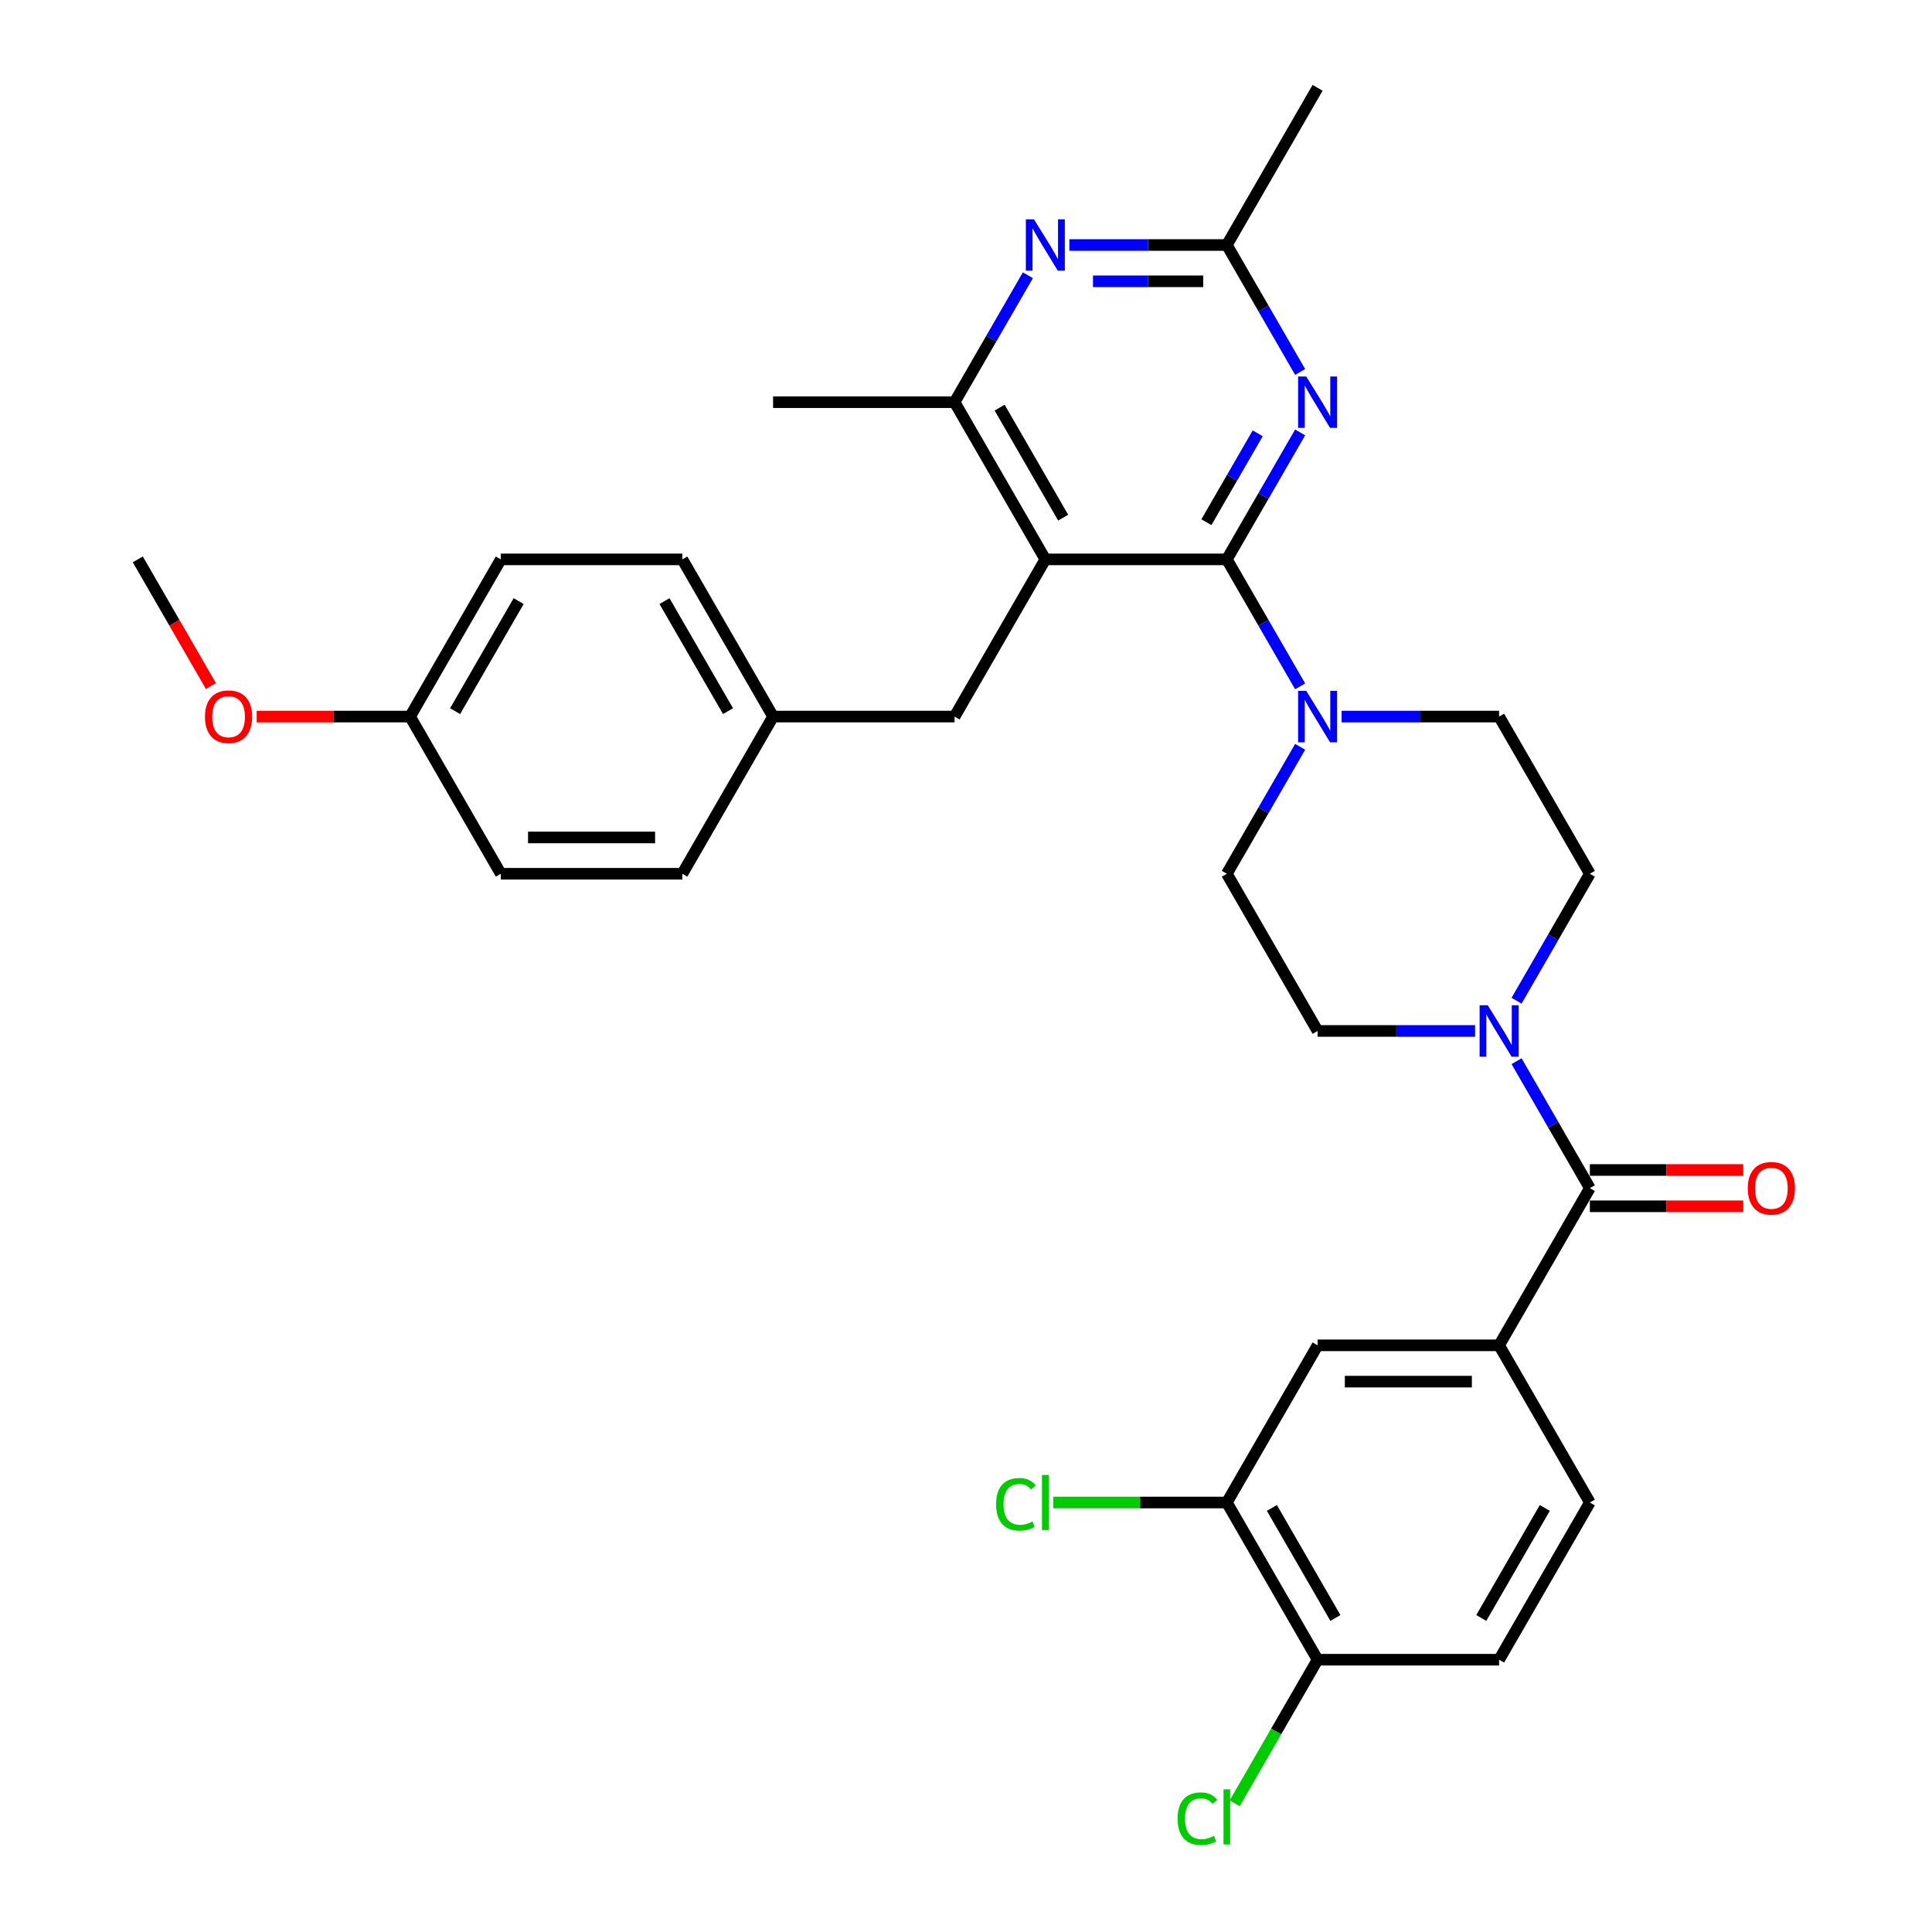 <?xml version='1.0' encoding='iso-8859-1'?>
<svg version='1.1' baseProfile='full'
              xmlns='http://www.w3.org/2000/svg'
                      xmlns:rdkit='http://www.rdkit.org/xml'
                      xmlns:xlink='http://www.w3.org/1999/xlink'
                  xml:space='preserve'
width='1000px' height='1000px' viewBox='0 0 1000 1000'>
<!-- END OF HEADER -->
<rect style='opacity:1.0;fill:#FFFFFF;stroke:none' width='1000' height='1000' x='0' y='0'> </rect>
<path class='bond-0' d='M 635.013,289.536 L 541.066,289.536' style='fill:none;fill-rule:evenodd;stroke:#000000;stroke-width:6px;stroke-linecap:butt;stroke-linejoin:miter;stroke-opacity:1' />
<path class='bond-1' d='M 635.013,289.536 L 653.982,256.682' style='fill:none;fill-rule:evenodd;stroke:#000000;stroke-width:6px;stroke-linecap:butt;stroke-linejoin:miter;stroke-opacity:1' />
<path class='bond-1' d='M 653.982,256.682 L 672.95,223.827' style='fill:none;fill-rule:evenodd;stroke:#0000FF;stroke-width:6px;stroke-linecap:butt;stroke-linejoin:miter;stroke-opacity:1' />
<path class='bond-1' d='M 624.432,270.285 L 637.71,247.287' style='fill:none;fill-rule:evenodd;stroke:#000000;stroke-width:6px;stroke-linecap:butt;stroke-linejoin:miter;stroke-opacity:1' />
<path class='bond-1' d='M 637.71,247.287 L 650.988,224.289' style='fill:none;fill-rule:evenodd;stroke:#0000FF;stroke-width:6px;stroke-linecap:butt;stroke-linejoin:miter;stroke-opacity:1' />
<path class='bond-3' d='M 635.013,289.536 L 653.982,322.391' style='fill:none;fill-rule:evenodd;stroke:#000000;stroke-width:6px;stroke-linecap:butt;stroke-linejoin:miter;stroke-opacity:1' />
<path class='bond-3' d='M 653.982,322.391 L 672.95,355.245' style='fill:none;fill-rule:evenodd;stroke:#0000FF;stroke-width:6px;stroke-linecap:butt;stroke-linejoin:miter;stroke-opacity:1' />
<path class='bond-6' d='M 541.066,289.536 L 494.092,208.176' style='fill:none;fill-rule:evenodd;stroke:#000000;stroke-width:6px;stroke-linecap:butt;stroke-linejoin:miter;stroke-opacity:1' />
<path class='bond-6' d='M 550.292,267.938 L 517.41,210.985' style='fill:none;fill-rule:evenodd;stroke:#000000;stroke-width:6px;stroke-linecap:butt;stroke-linejoin:miter;stroke-opacity:1' />
<path class='bond-11' d='M 541.066,289.536 L 494.092,370.897' style='fill:none;fill-rule:evenodd;stroke:#000000;stroke-width:6px;stroke-linecap:butt;stroke-linejoin:miter;stroke-opacity:1' />
<path class='bond-8' d='M 672.95,192.524 L 653.982,159.67' style='fill:none;fill-rule:evenodd;stroke:#0000FF;stroke-width:6px;stroke-linecap:butt;stroke-linejoin:miter;stroke-opacity:1' />
<path class='bond-8' d='M 653.982,159.67 L 635.013,126.815' style='fill:none;fill-rule:evenodd;stroke:#000000;stroke-width:6px;stroke-linecap:butt;stroke-linejoin:miter;stroke-opacity:1' />
<path class='bond-2' d='M 822.907,614.979 L 803.939,582.124' style='fill:none;fill-rule:evenodd;stroke:#000000;stroke-width:6px;stroke-linecap:butt;stroke-linejoin:miter;stroke-opacity:1' />
<path class='bond-2' d='M 803.939,582.124 L 784.97,549.27' style='fill:none;fill-rule:evenodd;stroke:#0000FF;stroke-width:6px;stroke-linecap:butt;stroke-linejoin:miter;stroke-opacity:1' />
<path class='bond-7' d='M 822.907,614.979 L 775.934,696.34' style='fill:none;fill-rule:evenodd;stroke:#000000;stroke-width:6px;stroke-linecap:butt;stroke-linejoin:miter;stroke-opacity:1' />
<path class='bond-17' d='M 822.907,624.374 L 862.6,624.374' style='fill:none;fill-rule:evenodd;stroke:#000000;stroke-width:6px;stroke-linecap:butt;stroke-linejoin:miter;stroke-opacity:1' />
<path class='bond-17' d='M 862.6,624.374 L 902.293,624.374' style='fill:none;fill-rule:evenodd;stroke:#FF0000;stroke-width:6px;stroke-linecap:butt;stroke-linejoin:miter;stroke-opacity:1' />
<path class='bond-17' d='M 822.907,605.584 L 862.6,605.584' style='fill:none;fill-rule:evenodd;stroke:#000000;stroke-width:6px;stroke-linecap:butt;stroke-linejoin:miter;stroke-opacity:1' />
<path class='bond-17' d='M 862.6,605.584 L 902.293,605.584' style='fill:none;fill-rule:evenodd;stroke:#FF0000;stroke-width:6px;stroke-linecap:butt;stroke-linejoin:miter;stroke-opacity:1' />
<path class='bond-12' d='M 672.95,386.549 L 653.982,419.403' style='fill:none;fill-rule:evenodd;stroke:#0000FF;stroke-width:6px;stroke-linecap:butt;stroke-linejoin:miter;stroke-opacity:1' />
<path class='bond-12' d='M 653.982,419.403 L 635.013,452.258' style='fill:none;fill-rule:evenodd;stroke:#000000;stroke-width:6px;stroke-linecap:butt;stroke-linejoin:miter;stroke-opacity:1' />
<path class='bond-13' d='M 694.425,370.897 L 735.18,370.897' style='fill:none;fill-rule:evenodd;stroke:#0000FF;stroke-width:6px;stroke-linecap:butt;stroke-linejoin:miter;stroke-opacity:1' />
<path class='bond-13' d='M 735.18,370.897 L 775.934,370.897' style='fill:none;fill-rule:evenodd;stroke:#000000;stroke-width:6px;stroke-linecap:butt;stroke-linejoin:miter;stroke-opacity:1' />
<path class='bond-4' d='M 784.97,517.967 L 803.939,485.112' style='fill:none;fill-rule:evenodd;stroke:#0000FF;stroke-width:6px;stroke-linecap:butt;stroke-linejoin:miter;stroke-opacity:1' />
<path class='bond-4' d='M 803.939,485.112 L 822.907,452.258' style='fill:none;fill-rule:evenodd;stroke:#000000;stroke-width:6px;stroke-linecap:butt;stroke-linejoin:miter;stroke-opacity:1' />
<path class='bond-33' d='M 763.495,533.618 L 722.741,533.618' style='fill:none;fill-rule:evenodd;stroke:#0000FF;stroke-width:6px;stroke-linecap:butt;stroke-linejoin:miter;stroke-opacity:1' />
<path class='bond-33' d='M 722.741,533.618 L 681.987,533.618' style='fill:none;fill-rule:evenodd;stroke:#000000;stroke-width:6px;stroke-linecap:butt;stroke-linejoin:miter;stroke-opacity:1' />
<path class='bond-5' d='M 532.029,142.467 L 513.061,175.321' style='fill:none;fill-rule:evenodd;stroke:#0000FF;stroke-width:6px;stroke-linecap:butt;stroke-linejoin:miter;stroke-opacity:1' />
<path class='bond-5' d='M 513.061,175.321 L 494.092,208.176' style='fill:none;fill-rule:evenodd;stroke:#000000;stroke-width:6px;stroke-linecap:butt;stroke-linejoin:miter;stroke-opacity:1' />
<path class='bond-32' d='M 553.505,126.815 L 594.259,126.815' style='fill:none;fill-rule:evenodd;stroke:#0000FF;stroke-width:6px;stroke-linecap:butt;stroke-linejoin:miter;stroke-opacity:1' />
<path class='bond-32' d='M 594.259,126.815 L 635.013,126.815' style='fill:none;fill-rule:evenodd;stroke:#000000;stroke-width:6px;stroke-linecap:butt;stroke-linejoin:miter;stroke-opacity:1' />
<path class='bond-32' d='M 565.731,145.605 L 594.259,145.605' style='fill:none;fill-rule:evenodd;stroke:#0000FF;stroke-width:6px;stroke-linecap:butt;stroke-linejoin:miter;stroke-opacity:1' />
<path class='bond-32' d='M 594.259,145.605 L 622.787,145.605' style='fill:none;fill-rule:evenodd;stroke:#000000;stroke-width:6px;stroke-linecap:butt;stroke-linejoin:miter;stroke-opacity:1' />
<path class='bond-28' d='M 494.092,208.176 L 400.145,208.176' style='fill:none;fill-rule:evenodd;stroke:#000000;stroke-width:6px;stroke-linecap:butt;stroke-linejoin:miter;stroke-opacity:1' />
<path class='bond-9' d='M 775.934,696.34 L 681.987,696.34' style='fill:none;fill-rule:evenodd;stroke:#000000;stroke-width:6px;stroke-linecap:butt;stroke-linejoin:miter;stroke-opacity:1' />
<path class='bond-9' d='M 761.842,715.129 L 696.079,715.129' style='fill:none;fill-rule:evenodd;stroke:#000000;stroke-width:6px;stroke-linecap:butt;stroke-linejoin:miter;stroke-opacity:1' />
<path class='bond-18' d='M 775.934,696.34 L 822.907,777.7' style='fill:none;fill-rule:evenodd;stroke:#000000;stroke-width:6px;stroke-linecap:butt;stroke-linejoin:miter;stroke-opacity:1' />
<path class='bond-30' d='M 635.013,126.815 L 681.987,45.455' style='fill:none;fill-rule:evenodd;stroke:#000000;stroke-width:6px;stroke-linecap:butt;stroke-linejoin:miter;stroke-opacity:1' />
<path class='bond-10' d='M 681.987,696.34 L 635.013,777.7' style='fill:none;fill-rule:evenodd;stroke:#000000;stroke-width:6px;stroke-linecap:butt;stroke-linejoin:miter;stroke-opacity:1' />
<path class='bond-21' d='M 635.013,777.7 L 590.078,777.7' style='fill:none;fill-rule:evenodd;stroke:#000000;stroke-width:6px;stroke-linecap:butt;stroke-linejoin:miter;stroke-opacity:1' />
<path class='bond-21' d='M 590.078,777.7 L 545.143,777.7' style='fill:none;fill-rule:evenodd;stroke:#00CC00;stroke-width:6px;stroke-linecap:butt;stroke-linejoin:miter;stroke-opacity:1' />
<path class='bond-35' d='M 635.013,777.7 L 681.987,859.061' style='fill:none;fill-rule:evenodd;stroke:#000000;stroke-width:6px;stroke-linecap:butt;stroke-linejoin:miter;stroke-opacity:1' />
<path class='bond-35' d='M 658.331,780.51 L 691.213,837.462' style='fill:none;fill-rule:evenodd;stroke:#000000;stroke-width:6px;stroke-linecap:butt;stroke-linejoin:miter;stroke-opacity:1' />
<path class='bond-20' d='M 494.092,370.897 L 400.145,370.897' style='fill:none;fill-rule:evenodd;stroke:#000000;stroke-width:6px;stroke-linecap:butt;stroke-linejoin:miter;stroke-opacity:1' />
<path class='bond-15' d='M 635.013,452.258 L 681.987,533.618' style='fill:none;fill-rule:evenodd;stroke:#000000;stroke-width:6px;stroke-linecap:butt;stroke-linejoin:miter;stroke-opacity:1' />
<path class='bond-14' d='M 775.934,370.897 L 822.907,452.258' style='fill:none;fill-rule:evenodd;stroke:#000000;stroke-width:6px;stroke-linecap:butt;stroke-linejoin:miter;stroke-opacity:1' />
<path class='bond-16' d='M 681.987,859.061 L 775.934,859.061' style='fill:none;fill-rule:evenodd;stroke:#000000;stroke-width:6px;stroke-linecap:butt;stroke-linejoin:miter;stroke-opacity:1' />
<path class='bond-22' d='M 681.987,859.061 L 660.539,896.21' style='fill:none;fill-rule:evenodd;stroke:#000000;stroke-width:6px;stroke-linecap:butt;stroke-linejoin:miter;stroke-opacity:1' />
<path class='bond-22' d='M 660.539,896.21 L 639.09,933.359' style='fill:none;fill-rule:evenodd;stroke:#00CC00;stroke-width:6px;stroke-linecap:butt;stroke-linejoin:miter;stroke-opacity:1' />
<path class='bond-19' d='M 822.907,777.7 L 775.934,859.061' style='fill:none;fill-rule:evenodd;stroke:#000000;stroke-width:6px;stroke-linecap:butt;stroke-linejoin:miter;stroke-opacity:1' />
<path class='bond-19' d='M 799.589,780.51 L 766.708,837.462' style='fill:none;fill-rule:evenodd;stroke:#000000;stroke-width:6px;stroke-linecap:butt;stroke-linejoin:miter;stroke-opacity:1' />
<path class='bond-24' d='M 400.145,370.897 L 353.172,289.536' style='fill:none;fill-rule:evenodd;stroke:#000000;stroke-width:6px;stroke-linecap:butt;stroke-linejoin:miter;stroke-opacity:1' />
<path class='bond-24' d='M 376.827,368.088 L 343.945,311.135' style='fill:none;fill-rule:evenodd;stroke:#000000;stroke-width:6px;stroke-linecap:butt;stroke-linejoin:miter;stroke-opacity:1' />
<path class='bond-25' d='M 400.145,370.897 L 353.172,452.258' style='fill:none;fill-rule:evenodd;stroke:#000000;stroke-width:6px;stroke-linecap:butt;stroke-linejoin:miter;stroke-opacity:1' />
<path class='bond-23' d='M 212.251,370.897 L 259.224,289.536' style='fill:none;fill-rule:evenodd;stroke:#000000;stroke-width:6px;stroke-linecap:butt;stroke-linejoin:miter;stroke-opacity:1' />
<path class='bond-23' d='M 235.569,368.088 L 268.45,311.135' style='fill:none;fill-rule:evenodd;stroke:#000000;stroke-width:6px;stroke-linecap:butt;stroke-linejoin:miter;stroke-opacity:1' />
<path class='bond-29' d='M 212.251,370.897 L 172.558,370.897' style='fill:none;fill-rule:evenodd;stroke:#000000;stroke-width:6px;stroke-linecap:butt;stroke-linejoin:miter;stroke-opacity:1' />
<path class='bond-29' d='M 172.558,370.897 L 132.865,370.897' style='fill:none;fill-rule:evenodd;stroke:#FF0000;stroke-width:6px;stroke-linecap:butt;stroke-linejoin:miter;stroke-opacity:1' />
<path class='bond-34' d='M 212.251,370.897 L 259.224,452.258' style='fill:none;fill-rule:evenodd;stroke:#000000;stroke-width:6px;stroke-linecap:butt;stroke-linejoin:miter;stroke-opacity:1' />
<path class='bond-26' d='M 353.172,289.536 L 259.224,289.536' style='fill:none;fill-rule:evenodd;stroke:#000000;stroke-width:6px;stroke-linecap:butt;stroke-linejoin:miter;stroke-opacity:1' />
<path class='bond-27' d='M 353.172,452.258 L 259.224,452.258' style='fill:none;fill-rule:evenodd;stroke:#000000;stroke-width:6px;stroke-linecap:butt;stroke-linejoin:miter;stroke-opacity:1' />
<path class='bond-27' d='M 339.079,433.468 L 273.316,433.468' style='fill:none;fill-rule:evenodd;stroke:#000000;stroke-width:6px;stroke-linecap:butt;stroke-linejoin:miter;stroke-opacity:1' />
<path class='bond-31' d='M 109.18,355.095 L 90.255,322.316' style='fill:none;fill-rule:evenodd;stroke:#FF0000;stroke-width:6px;stroke-linecap:butt;stroke-linejoin:miter;stroke-opacity:1' />
<path class='bond-31' d='M 90.255,322.316 L 71.33,289.536' style='fill:none;fill-rule:evenodd;stroke:#000000;stroke-width:6px;stroke-linecap:butt;stroke-linejoin:miter;stroke-opacity:1' />
<path  class='atom-2' d='M 676.106 194.873
L 684.824 208.965
Q 685.688 210.355, 687.079 212.873
Q 688.469 215.391, 688.544 215.541
L 688.544 194.873
L 692.077 194.873
L 692.077 221.479
L 688.431 221.479
L 679.074 206.071
Q 677.985 204.268, 676.82 202.201
Q 675.692 200.134, 675.354 199.495
L 675.354 221.479
L 671.897 221.479
L 671.897 194.873
L 676.106 194.873
' fill='#0000FF'/>
<path  class='atom-4' d='M 676.106 357.594
L 684.824 371.686
Q 685.688 373.077, 687.079 375.594
Q 688.469 378.112, 688.544 378.263
L 688.544 357.594
L 692.077 357.594
L 692.077 384.2
L 688.431 384.2
L 679.074 368.793
Q 677.985 366.989, 676.82 364.922
Q 675.692 362.855, 675.354 362.216
L 675.354 384.2
L 671.897 384.2
L 671.897 357.594
L 676.106 357.594
' fill='#0000FF'/>
<path  class='atom-5' d='M 770.053 520.315
L 778.771 534.408
Q 779.635 535.798, 781.026 538.316
Q 782.416 540.834, 782.491 540.984
L 782.491 520.315
L 786.024 520.315
L 786.024 546.921
L 782.379 546.921
L 773.021 531.514
Q 771.932 529.71, 770.767 527.643
Q 769.639 525.576, 769.301 524.938
L 769.301 546.921
L 765.844 546.921
L 765.844 520.315
L 770.053 520.315
' fill='#0000FF'/>
<path  class='atom-6' d='M 535.185 113.512
L 543.903 127.604
Q 544.767 128.995, 546.158 131.513
Q 547.548 134.03, 547.623 134.181
L 547.623 113.512
L 551.156 113.512
L 551.156 140.118
L 547.511 140.118
L 538.154 124.711
Q 537.064 122.907, 535.899 120.84
Q 534.771 118.773, 534.433 118.134
L 534.433 140.118
L 530.976 140.118
L 530.976 113.512
L 535.185 113.512
' fill='#0000FF'/>
<path  class='atom-18' d='M 904.641 615.054
Q 904.641 608.666, 907.798 605.096
Q 910.955 601.526, 916.855 601.526
Q 922.754 601.526, 925.911 605.096
Q 929.068 608.666, 929.068 615.054
Q 929.068 621.518, 925.874 625.2
Q 922.679 628.846, 916.855 628.846
Q 910.992 628.846, 907.798 625.2
Q 904.641 621.555, 904.641 615.054
M 916.855 625.839
Q 920.913 625.839, 923.093 623.134
Q 925.31 620.39, 925.31 615.054
Q 925.31 609.831, 923.093 607.2
Q 920.913 604.532, 916.855 604.532
Q 912.796 604.532, 910.579 607.163
Q 908.399 609.793, 908.399 615.054
Q 908.399 620.428, 910.579 623.134
Q 912.796 625.839, 916.855 625.839
' fill='#FF0000'/>
<path  class='atom-22' d='M 515.587 778.621
Q 515.587 772.007, 518.669 768.55
Q 521.788 765.055, 527.688 765.055
Q 533.174 765.055, 536.105 768.926
L 533.625 770.955
Q 531.483 768.136, 527.688 768.136
Q 523.667 768.136, 521.525 770.842
Q 519.42 773.51, 519.42 778.621
Q 519.42 783.882, 521.6 786.588
Q 523.817 789.293, 528.101 789.293
Q 531.032 789.293, 534.452 787.527
L 535.504 790.346
Q 534.114 791.247, 532.009 791.774
Q 529.905 792.3, 527.575 792.3
Q 521.788 792.3, 518.669 788.767
Q 515.587 785.235, 515.587 778.621
' fill='#00CC00'/>
<path  class='atom-22' d='M 539.337 763.439
L 542.795 763.439
L 542.795 791.961
L 539.337 791.961
L 539.337 763.439
' fill='#00CC00'/>
<path  class='atom-23' d='M 609.535 941.342
Q 609.535 934.728, 612.616 931.271
Q 615.735 927.776, 621.635 927.776
Q 627.121 927.776, 630.053 931.647
L 627.572 933.676
Q 625.43 930.858, 621.635 930.858
Q 617.614 930.858, 615.472 933.563
Q 613.368 936.231, 613.368 941.342
Q 613.368 946.603, 615.547 949.309
Q 617.764 952.015, 622.048 952.015
Q 624.98 952.015, 628.399 950.248
L 629.451 953.067
Q 628.061 953.969, 625.957 954.495
Q 623.852 955.021, 621.522 955.021
Q 615.735 955.021, 612.616 951.489
Q 609.535 947.956, 609.535 941.342
' fill='#00CC00'/>
<path  class='atom-23' d='M 633.284 926.16
L 636.742 926.16
L 636.742 954.683
L 633.284 954.683
L 633.284 926.16
' fill='#00CC00'/>
<path  class='atom-30' d='M 106.091 370.972
Q 106.091 364.584, 109.247 361.014
Q 112.404 357.444, 118.304 357.444
Q 124.204 357.444, 127.36 361.014
Q 130.517 364.584, 130.517 370.972
Q 130.517 377.436, 127.323 381.119
Q 124.128 384.764, 118.304 384.764
Q 112.441 384.764, 109.247 381.119
Q 106.091 377.473, 106.091 370.972
M 118.304 381.757
Q 122.362 381.757, 124.542 379.052
Q 126.759 376.308, 126.759 370.972
Q 126.759 365.749, 124.542 363.118
Q 122.362 360.45, 118.304 360.45
Q 114.245 360.45, 112.028 363.081
Q 109.848 365.711, 109.848 370.972
Q 109.848 376.346, 112.028 379.052
Q 114.245 381.757, 118.304 381.757
' fill='#FF0000'/>
</svg>
